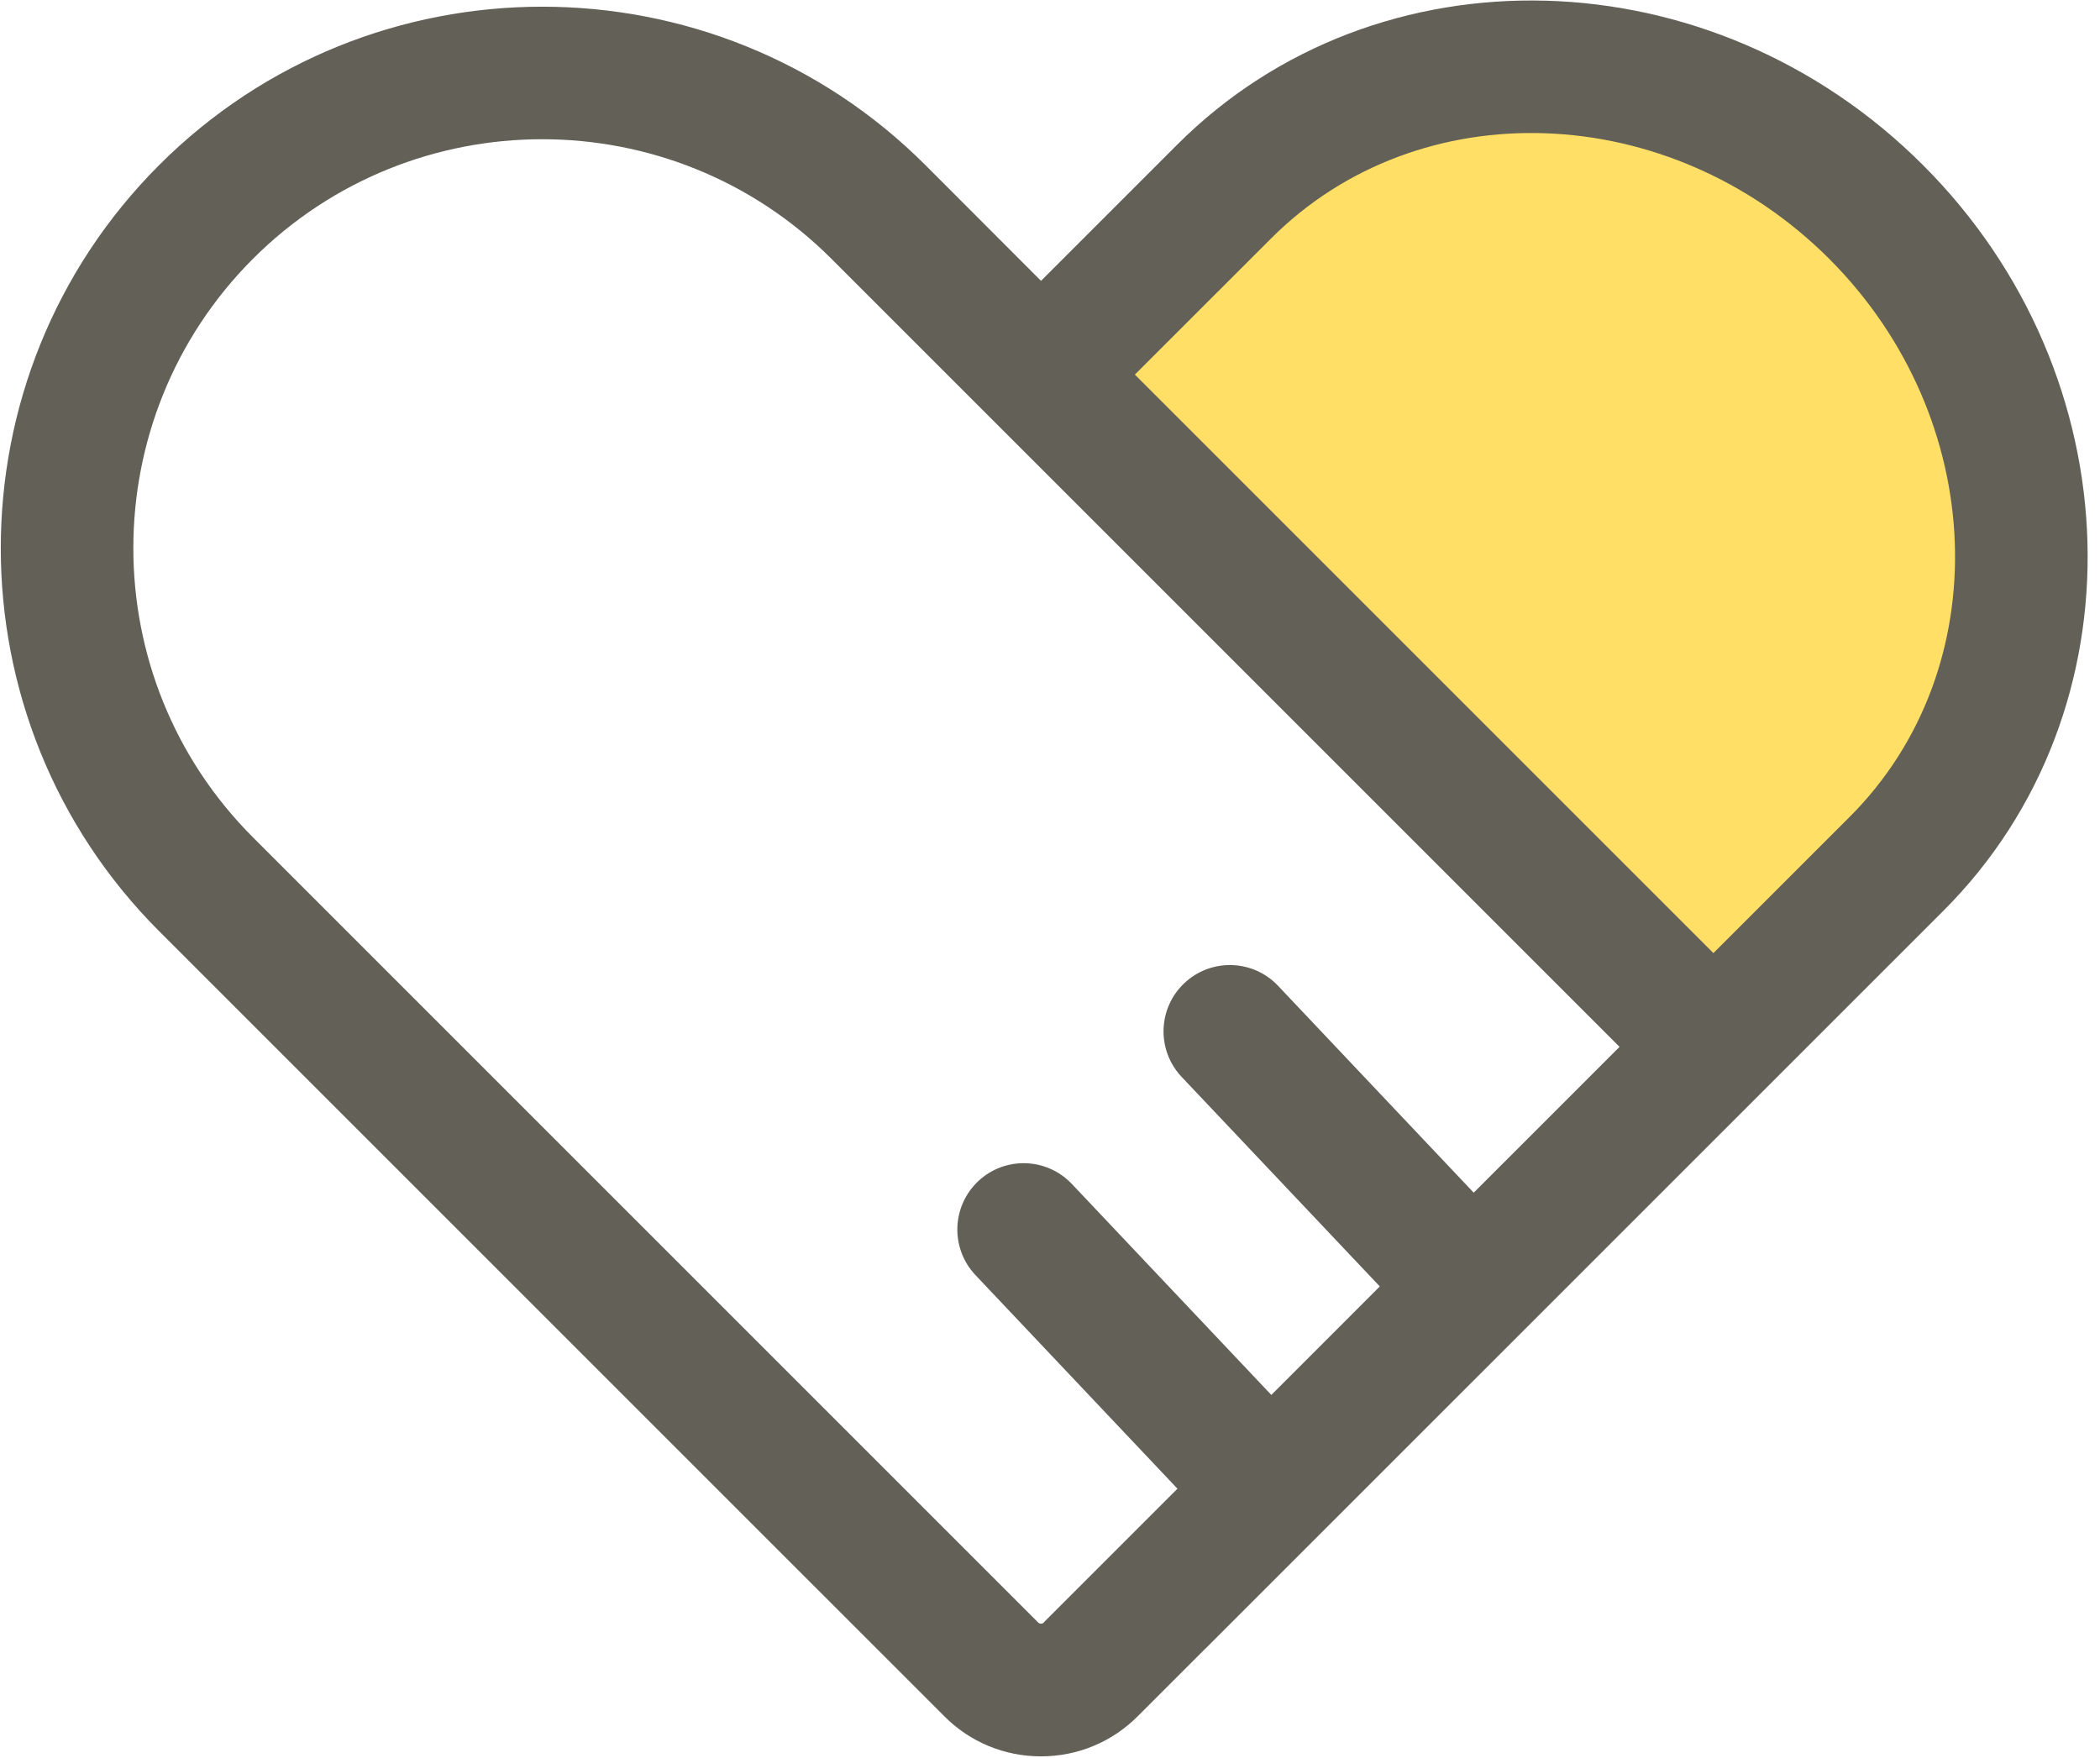 <?xml version="1.0" encoding="UTF-8"?>
<svg width="43px" height="36px" viewBox="0 0 43 36" version="1.1" xmlns="http://www.w3.org/2000/svg" xmlns:xlink="http://www.w3.org/1999/xlink">
    <!-- Generator: Sketch 58 (84663) - https://sketch.com -->
    <title>icon_heart</title>
    <desc>Created with Sketch.</desc>
    <g id="首頁" stroke="none" stroke-width="1" fill="none" fill-rule="evenodd">
        <g id="專案介紹-hover" transform="translate(-482, -2231)" fill-rule="nonzero">
            <g id="form" transform="translate(141, 2231)">
                <g id="贊助表單">
                    <g id="title" transform="translate(2, 0)">
                        <g id="icon_heart" transform="translate(339, 0)">
                            <path d="M22.149,7.766 C22.149,7.766 26.139,3.489 27.583,2.794 C29.028,2.101 34.505,0.048 38.415,4.34 C42.325,8.633 41.403,14.244 40.244,15.833 C39.085,17.423 35.084,21.437 35.084,21.437 L22.149,7.766 L22.149,7.766 Z" id="Path" fill="#FFDF65"></path>
                            <path d="M39.375,3.38 C35.05,-0.944 28.199,-1.132 24.105,2.962 L21.316,5.751 L18.948,3.38 C14.623,-0.944 7.584,-0.944 3.259,3.38 C-1.065,7.705 -1.065,14.744 3.259,19.069 L19.337,35.146 C19.865,35.676 20.569,35.966 21.316,35.966 C22.063,35.966 22.767,35.674 23.295,35.146 L24.678,33.763 L24.68,33.763 L39.794,18.65 C43.89,14.556 43.702,7.705 39.375,3.38 Z M21.316,33.249 C21.282,33.249 21.264,33.231 21.257,33.224 L5.179,17.146 C1.914,13.882 1.914,8.568 5.179,5.3 C6.812,3.668 8.958,2.851 11.102,2.851 C13.246,2.851 15.393,3.668 17.025,5.3 L33.162,21.437 L30.176,24.423 L26.17,20.187 C25.655,19.642 24.796,19.618 24.25,20.133 C23.705,20.648 23.681,21.508 24.196,22.053 L28.253,26.343 L26.032,28.565 L21.948,24.245 C21.432,23.7 20.573,23.675 20.028,24.19 C19.483,24.706 19.459,25.565 19.973,26.11 L24.11,30.485 L21.375,33.22 C21.368,33.233 21.352,33.249 21.316,33.249 L21.316,33.249 Z M37.874,16.728 L35.084,19.517 L23.238,7.671 L26.028,4.882 C29.062,1.848 34.188,2.036 37.455,5.3 C40.72,8.568 40.908,13.694 37.874,16.728 Z" id="Shape" fill="#636057"></path>
                        </g>
                    </g>
                </g>
            </g>
        </g>
    </g>
</svg>